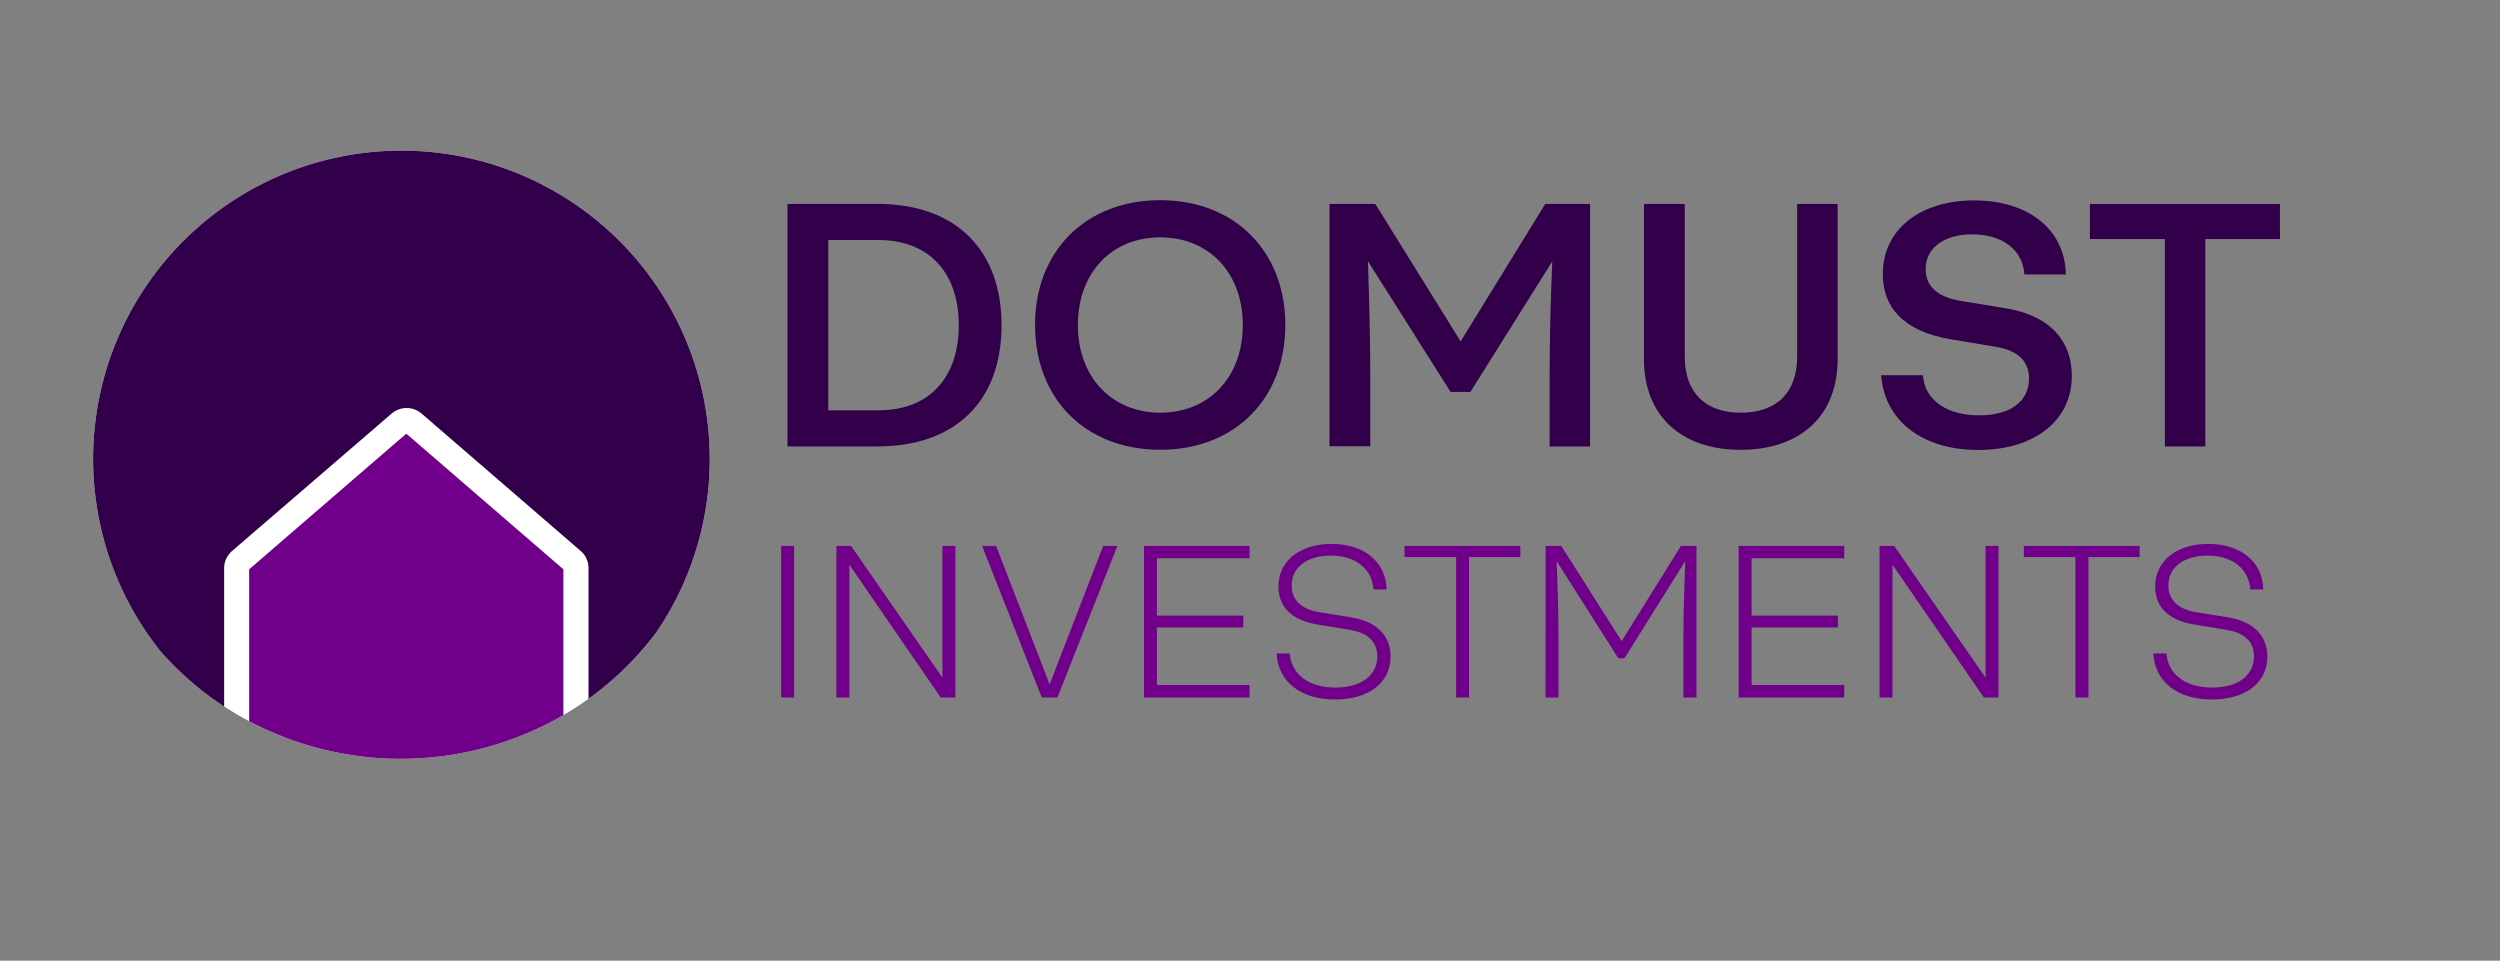 <svg id="Layer_1" data-name="Layer 1" xmlns="http://www.w3.org/2000/svg" viewBox="0 0 641.11 246.35"><rect x="0" y="0" width="641.11" height="246.35" fill="#808080" stroke="none"/><defs><style>.cls-1{fill:#32004a;}.cls-2{fill:#70008a;}.cls-3{fill:#fff;}</style></defs><path class="cls-1" d="M201.94,52.29H225c20.77,0,31.84,12.44,31.84,31.06,0,20.07-12.36,31.14-31.84,31.14H201.94Zm23.34,52.93c13.39,0,20.59-8.75,20.59-21.79,0-14.16-8.23-21.88-20.59-21.88H212.41v43.67Z"/><path class="cls-1" d="M297.52,51.34c19.05,0,32.09,13,32.09,32s-13,32-32.09,32-32.09-13-32.09-32S278.47,51.34,297.52,51.34Zm0,54.49c12.53,0,21.19-9.1,21.19-22.48s-8.66-22.48-21.19-22.48-21.11,9.18-21.11,22.48S285.08,105.83,297.52,105.83Z"/><path class="cls-1" d="M340.93,52.29h11.76l21.88,35.26,21.7-35.26h11.5v62.2H397.39V96.73c0-9.87.26-20,.68-29.69l-21,33.47H372L350.8,67c.34,10.64.6,20.34.6,29.69v17.76H340.93Z"/><path class="cls-1" d="M421.58,52.29h10.47V91.5c0,9.61,5.74,14.33,14.32,14.33,9.78,0,14.5-5.67,14.5-14.33V52.29h10.39V92.1c0,14.41-9.44,23.25-24.89,23.25s-24.79-8.92-24.79-23.25Z"/><path class="cls-1" d="M482.41,96.22h10.72c.43,6.35,6,10.29,14.42,10.29,8.15,0,12.78-3.69,12.78-9.44,0-6.69-6.43-7.8-9.09-8.23L500.17,87c-12.44-2.15-17.34-8.5-17.34-16.74,0-11.32,9.44-18.87,23.43-18.87s23.34,7.55,23.51,19H519.13c-.34-6.18-5.49-10.3-13.39-10.3-7,0-11.92,3.35-11.92,8.93,0,5,3.86,7.38,9.52,8.23l11.07,1.81c12,2,16.9,9,16.9,17.33,0,11.41-9.52,19-24,19S483.26,107.8,482.41,96.22Z"/><path class="cls-1" d="M584.68,61.3H565.54v53.19H555.16V61.3H535.94v-9h48.74Z"/><path class="cls-2" d="M200.32,178.84V140h3.33v38.88Z"/><path class="cls-2" d="M245,140v38.88h-3.75l-23.43-34.05v34.05h-3.33V140h3.76l23.43,33.78V140Z"/><path class="cls-2" d="M255.45,140l13.72,35.5L282.9,140h3.65l-15.39,38.88h-4L251.86,140Z"/><path class="cls-2" d="M293.36,140h27.08v3.17H296.68v14.69h22.15v3.05H296.68v14.75h23.76v3.22H293.36Z"/><path class="cls-2" d="M327.35,167.58h3.38c.43,5.3,4.83,8.74,11.75,8.74,6.64,0,10.72-3.17,10.72-8,0-5.63-5.47-6.54-7.4-6.86l-7.88-1.29c-7.46-1.23-10.08-5.2-10.08-9.75,0-6.55,5.47-10.94,13.62-10.94,8.41,0,14,4.66,14.1,11.69h-3.33c-.37-5.26-4.5-8.69-11-8.69-5.74,0-10,2.79-10,7.67,0,3.8,2.57,6.11,7.18,6.86l8,1.29c7.35,1.18,10.19,5.31,10.19,10.08,0,6.65-5.52,11-14.26,11C333.47,179.37,327.78,174.76,327.35,167.58Z"/><path class="cls-2" d="M389.88,142.86H376.74v36h-3.32v-36H360.17V140h29.71Z"/><path class="cls-2" d="M396.37,140h4l15.5,24.4L431.06,140h4v38.88H431.7v-15c0-7,.22-13.78.48-20l-15.6,24.93H415l-15.82-24.93c.27,6,.48,12.81.48,20v15h-3.32Z"/><path class="cls-2" d="M445.86,140h27.08v3.17H449.18v14.69h22.15v3.05H449.18v14.75h23.76v3.22H445.86Z"/><path class="cls-2" d="M512.51,140v38.88h-3.75l-23.44-34.05v34.05H482V140h3.75l23.43,33.78V140Z"/><path class="cls-2" d="M548.7,142.86H535.57v36h-3.33v-36H519V140h29.7Z"/><path class="cls-2" d="M552.19,167.58h3.38c.43,5.3,4.82,8.74,11.74,8.74,6.65,0,10.72-3.17,10.72-8,0-5.63-5.46-6.54-7.39-6.86l-7.89-1.29c-7.45-1.23-10.08-5.2-10.08-9.75,0-6.55,5.47-10.94,13.62-10.94,8.42,0,14,4.66,14.1,11.69h-3.32c-.38-5.26-4.5-8.69-11-8.69-5.74,0-10,2.79-10,7.67,0,3.8,2.58,6.11,7.19,6.86l8,1.29c7.34,1.18,10.19,5.31,10.19,10.08,0,6.65-5.53,11-14.27,11C558.3,179.37,552.62,174.76,552.19,167.58Z"/><path class="cls-3" d="M182,117.67a78.75,78.75,0,0,1-13.72,44.53l0,0a80.14,80.14,0,0,1-17.36,17c-2.07,1.49-4.22,2.88-6.43,4.18A83.22,83.22,0,0,1,64,185q-3.36-1.78-6.54-3.86A81.11,81.11,0,0,1,41.2,167.07h0A79.06,79.06,0,1,1,182,117.67Z"/><path class="cls-1" d="M182,117.67a78.75,78.75,0,0,1-13.72,44.53l0,0a80.14,80.14,0,0,1-17.36,17V145.74a5.8,5.8,0,0,0-2-4.45l-40.79-35.22,0,0a5.92,5.92,0,0,0-7.71,0L59.57,141.25a5.85,5.85,0,0,0-2.09,4.49v35.44A81.11,81.11,0,0,1,41.2,167.07h0A79.06,79.06,0,1,1,182,117.67Z"/><path class="cls-2" d="M144.48,146v37.39A83.22,83.22,0,0,1,64,185l-.11-.07V146l40.3-34.79Z"/></svg>